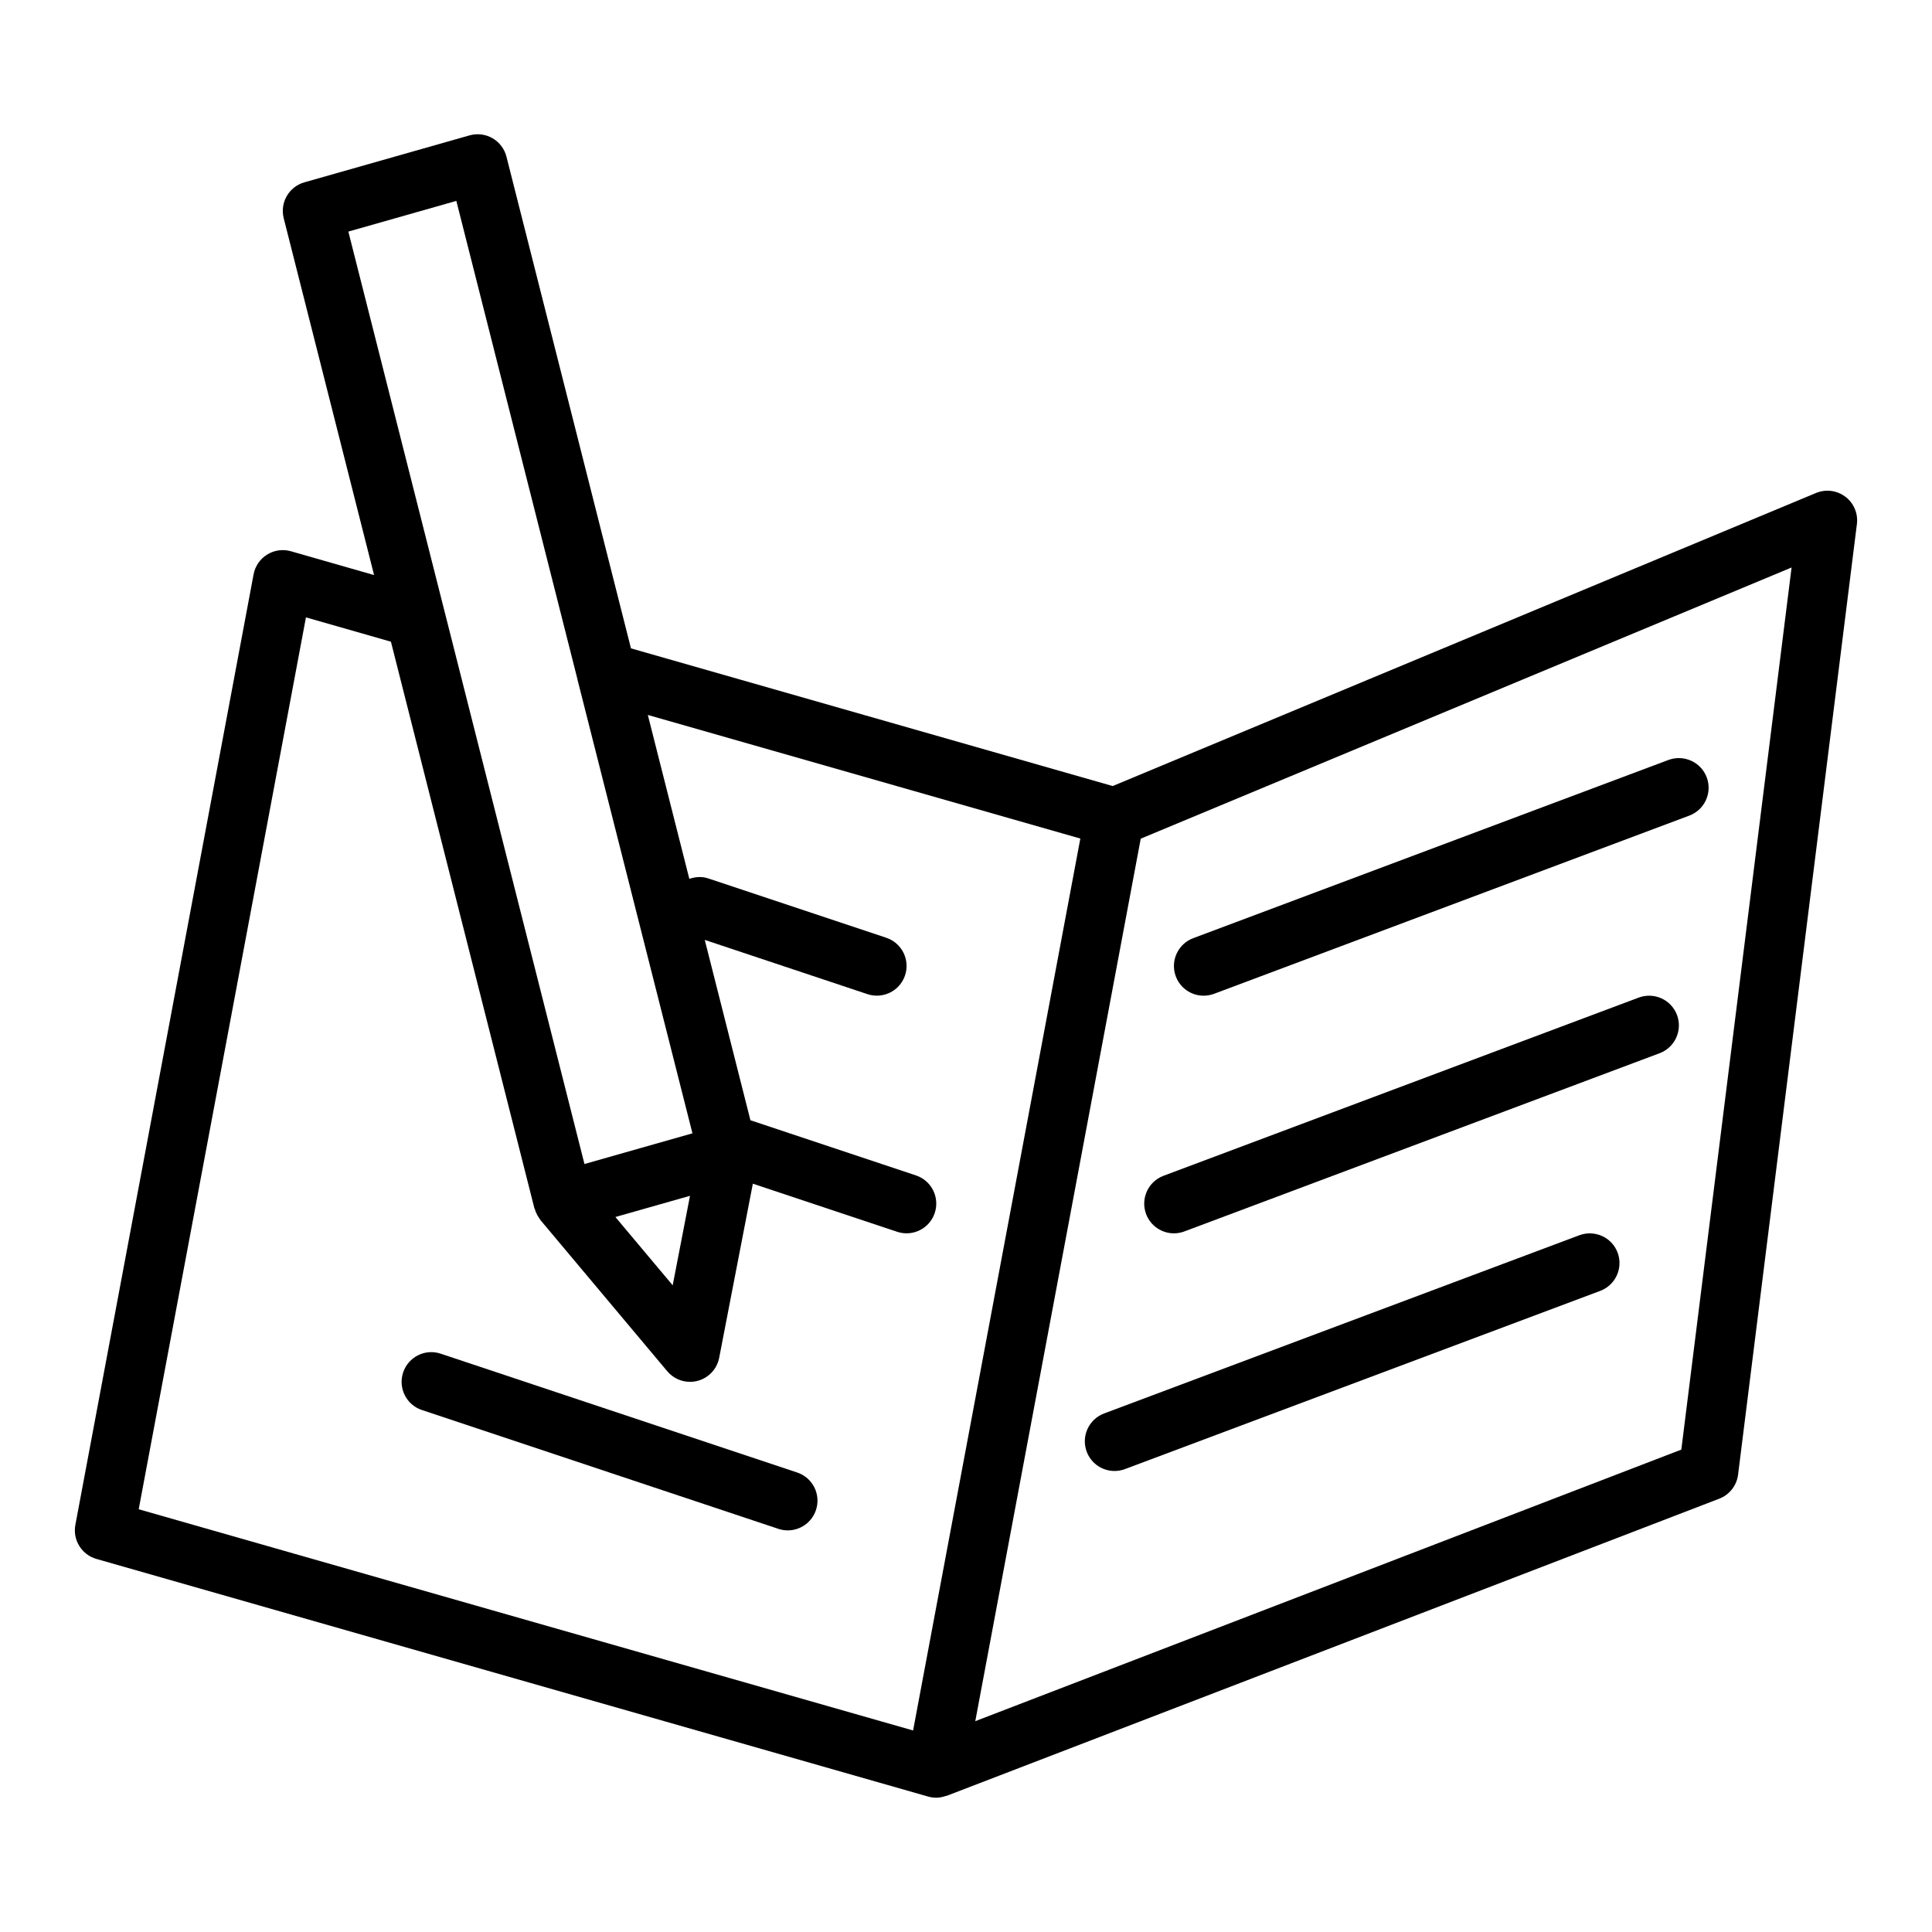 <?xml version="1.0" encoding="UTF-8"?>
<!-- Uploaded to: ICON Repo, www.svgrepo.com, Generator: ICON Repo Mixer Tools -->
<svg fill="#000000" width="800px" height="800px" version="1.1" viewBox="144 144 512 512" xmlns="http://www.w3.org/2000/svg">
 <g>
  <path d="m633.05 275.65c-2.234-1.699-5.199-2.078-7.797-1l-186.38 77.66-127.66-36.488-32.996-130.3c-0.52-2.062-1.855-3.828-3.699-4.891-1.848-1.066-4.043-1.332-6.086-0.754l-43.766 12.441c-4.098 1.164-6.523 5.379-5.481 9.504l23.949 94.574-22.023-6.305c-2.133-0.613-4.426-0.301-6.305 0.871-1.887 1.16-3.195 3.066-3.602 5.246l-47.23 251.9c-0.75 3.996 1.668 7.902 5.574 9.023l220.42 62.977c0.711 0.199 1.438 0.301 2.164 0.301 0.867 0 1.711-0.188 2.531-0.469 0.098-0.031 0.199-0.02 0.293-0.055l204.67-78.719c2.711-1.047 4.629-3.488 4.984-6.371l31.488-251.91c0.352-2.781-0.809-5.543-3.043-7.242zm-316.92 188.3 10.727-3.047-4.586 23.715-15.184-18.098zm-51.195-266.71 32.082 126.7c0.012 0.043 0.004 0.09 0.016 0.133l30.473 120.27-28.617 8.133-37.137-146.68c0-0.008-0.008-0.016-0.008-0.023l-25.426-100.4zm-39.855 110.37 22.52 6.449 38.02 150.14c0.023 0.094 0.098 0.168 0.125 0.262 0.234 0.805 0.602 1.566 1.086 2.269 0.09 0.129 0.156 0.27 0.254 0.391 0.051 0.066 0.082 0.145 0.133 0.207l33.613 40.066c1.52 1.805 3.734 2.812 6.031 2.812 0.656 0 1.32-0.086 1.977-0.254 2.938-0.762 5.176-3.144 5.754-6.129l8.922-46.133 38.242 12.746c0.828 0.277 1.668 0.406 2.492 0.406 3.297 0 6.367-2.082 7.469-5.383 1.375-4.129-0.852-8.586-4.977-9.957l-43.867-14.621-12.102-47.793 43.117 14.371c0.828 0.277 1.668 0.402 2.492 0.402 3.297 0 6.367-2.082 7.469-5.383 1.375-4.125-0.852-8.582-4.977-9.961l-47.23-15.742c-1.695-0.566-3.394-0.395-4.961 0.133l-11-43.441 114.62 32.758-44.32 236.37-205.22-58.625zm364.49 220.55-187.11 71.969 43.848-233.87 172.48-71.867z"/>
  <path d="m462.98 407.87c0.918 0 1.852-0.16 2.762-0.5l125.95-47.23c4.07-1.531 6.133-6.066 4.609-10.137-1.531-4.07-6.062-6.109-10.137-4.609l-125.95 47.23c-4.07 1.531-6.133 6.066-4.609 10.137 1.188 3.16 4.188 5.109 7.375 5.109z"/>
  <path d="m447.73 465.74c1.188 3.16 4.188 5.106 7.371 5.106 0.918 0 1.852-0.16 2.762-0.5l125.95-47.23c4.07-1.531 6.133-6.066 4.609-10.141-1.531-4.066-6.059-6.117-10.137-4.606l-125.95 47.23c-4.066 1.531-6.129 6.066-4.606 10.141z"/>
  <path d="m562.55 471.35-125.95 47.23c-4.07 1.531-6.133 6.066-4.609 10.141 1.188 3.16 4.188 5.106 7.371 5.106 0.918 0 1.852-0.16 2.762-0.5l125.95-47.23c4.07-1.531 6.133-6.066 4.609-10.141-1.527-4.078-6.062-6.106-10.133-4.606z"/>
  <path d="m355.26 534.23-94.465-31.488c-4.133-1.391-8.582 0.852-9.961 4.973-1.375 4.129 0.852 8.586 4.977 9.957l94.465 31.488c0.828 0.277 1.668 0.406 2.492 0.406 3.297 0 6.367-2.082 7.469-5.383 1.379-4.125-0.852-8.586-4.977-9.953z"/>
 </g>
</svg>